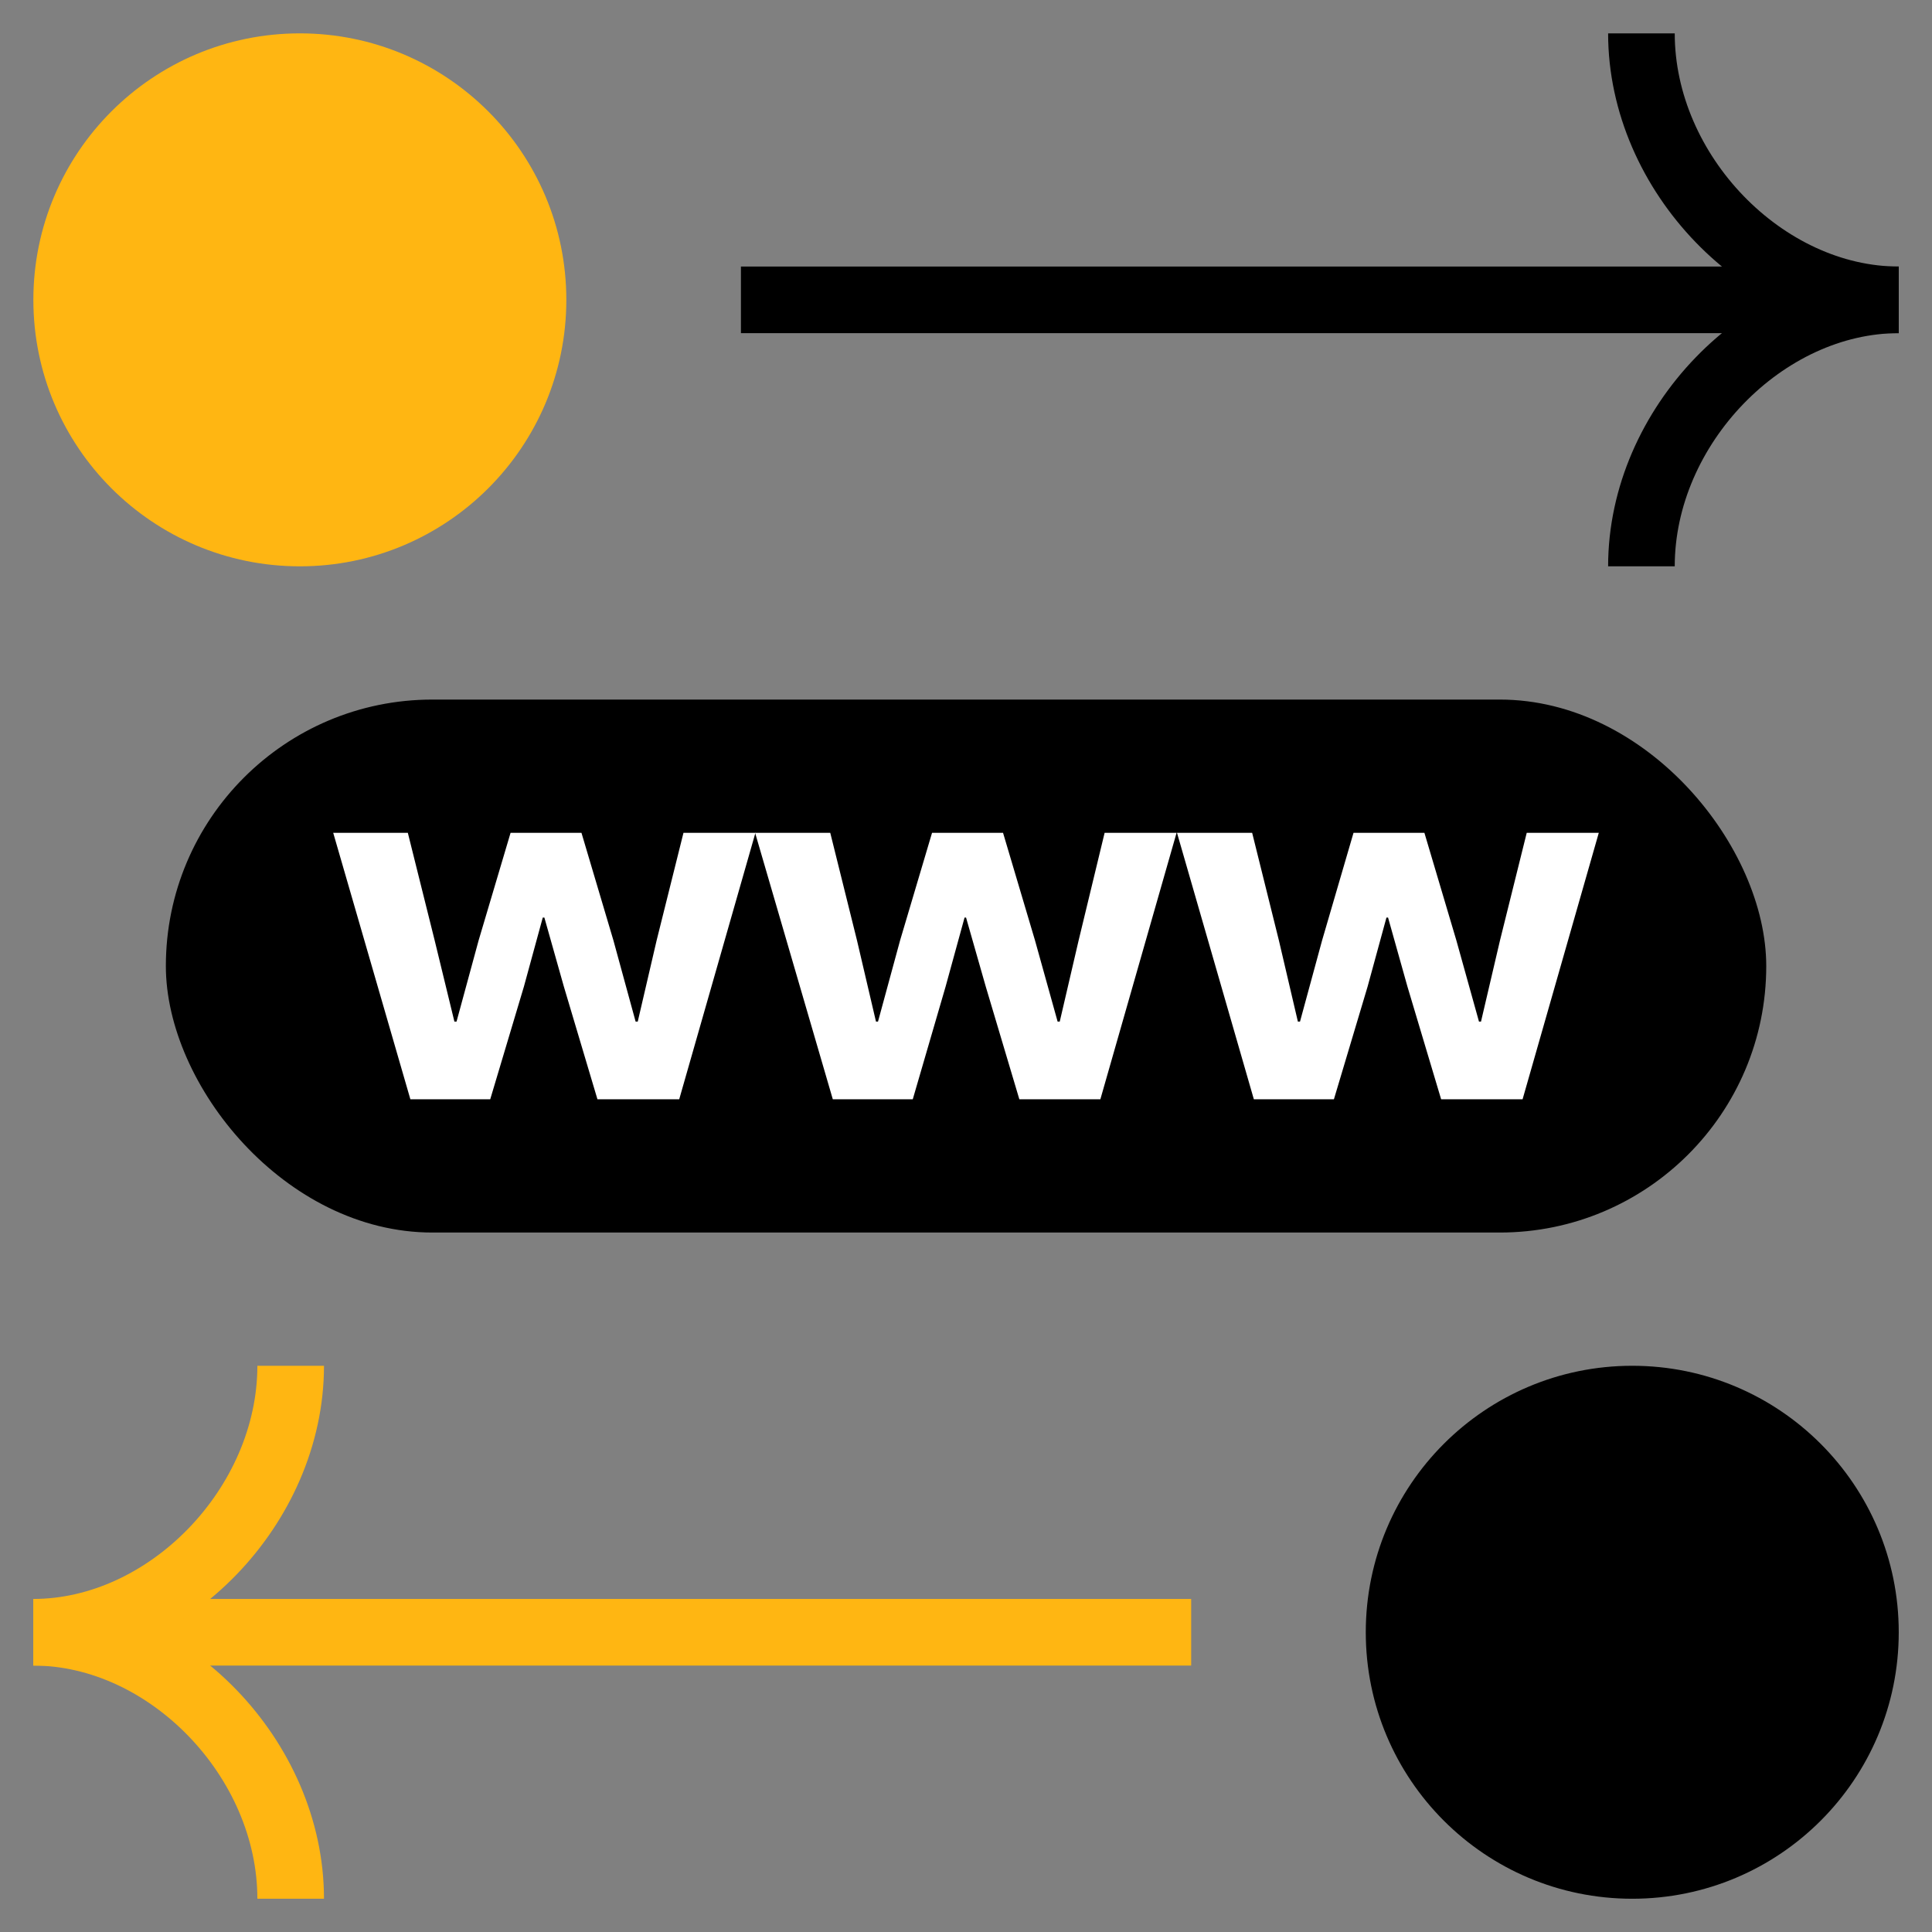 <svg xmlns="http://www.w3.org/2000/svg" id="Icons" viewBox="37.37 37.37 181.25 181.25"><rect x="37.37" y="37.37" width="181.25" height="181.25" fill="#808080" stroke="none"/><defs><style>.cls-1{fill:#ffb612;}.cls-2{fill:#fff;}.cls-3,.cls-4{fill:none;stroke-miterlimit:10;stroke-width:6.25px;}.cls-3{stroke:#000;}.cls-4{stroke:#ffb612;}</style></defs><circle class="cls-1" cx="65.5" cy="65.5" r="25"/><circle cx="190.5" cy="190.5" r="25"/><rect x="52.93" y="103" width="150.14" height="50" rx="25"/><path class="cls-2" d="M68.63,115.5h7l2.52,10.1L80,133.21h.2l2.07-7.61,3-10.1h6.65l3,10.1L97,133.21h.2l1.77-7.61,2.52-10.1h6.75l-7.15,25H93.42l-3.15-10.57-1.83-6.48h-.15l-1.77,6.48L83.36,140.5H75.87Z"/><path class="cls-2" d="M108.21,115.5h7.05l2.51,10.1,1.78,7.61h.19l2.07-7.61,3-10.1h6.66l3,10.1,2.12,7.61h.2l1.77-7.61L141,115.5h6.75l-7.15,25H133l-3.15-10.57L128,123.45h-.14l-1.78,6.48L123,140.5h-7.5Z"/><path class="cls-2" d="M147.79,115.5h7.05l2.51,10.1,1.78,7.61h.2l2.07-7.61,2.95-10.1H171l3,10.1,2.12,7.61h.19l1.78-7.61,2.51-10.1h6.76l-7.15,25h-7.64l-3.16-10.57-1.82-6.48h-.15l-1.77,6.48-3.16,10.57H155Z"/><line class="cls-3" x1="106.88" y1="65.5" x2="215.5" y2="65.5"/><path class="cls-3" d="M191.36,90.5c0-13.12,11.5-25,24.14-25-12.64,0-24.14-11.88-24.14-25"/><line class="cls-4" x1="149.12" y1="190.5" x2="40.5" y2="190.5"/><path class="cls-4" d="M64.64,165.5c0,13.12-11.5,25-24.14,25,12.64,0,24.14,11.88,24.14,25"/></svg>